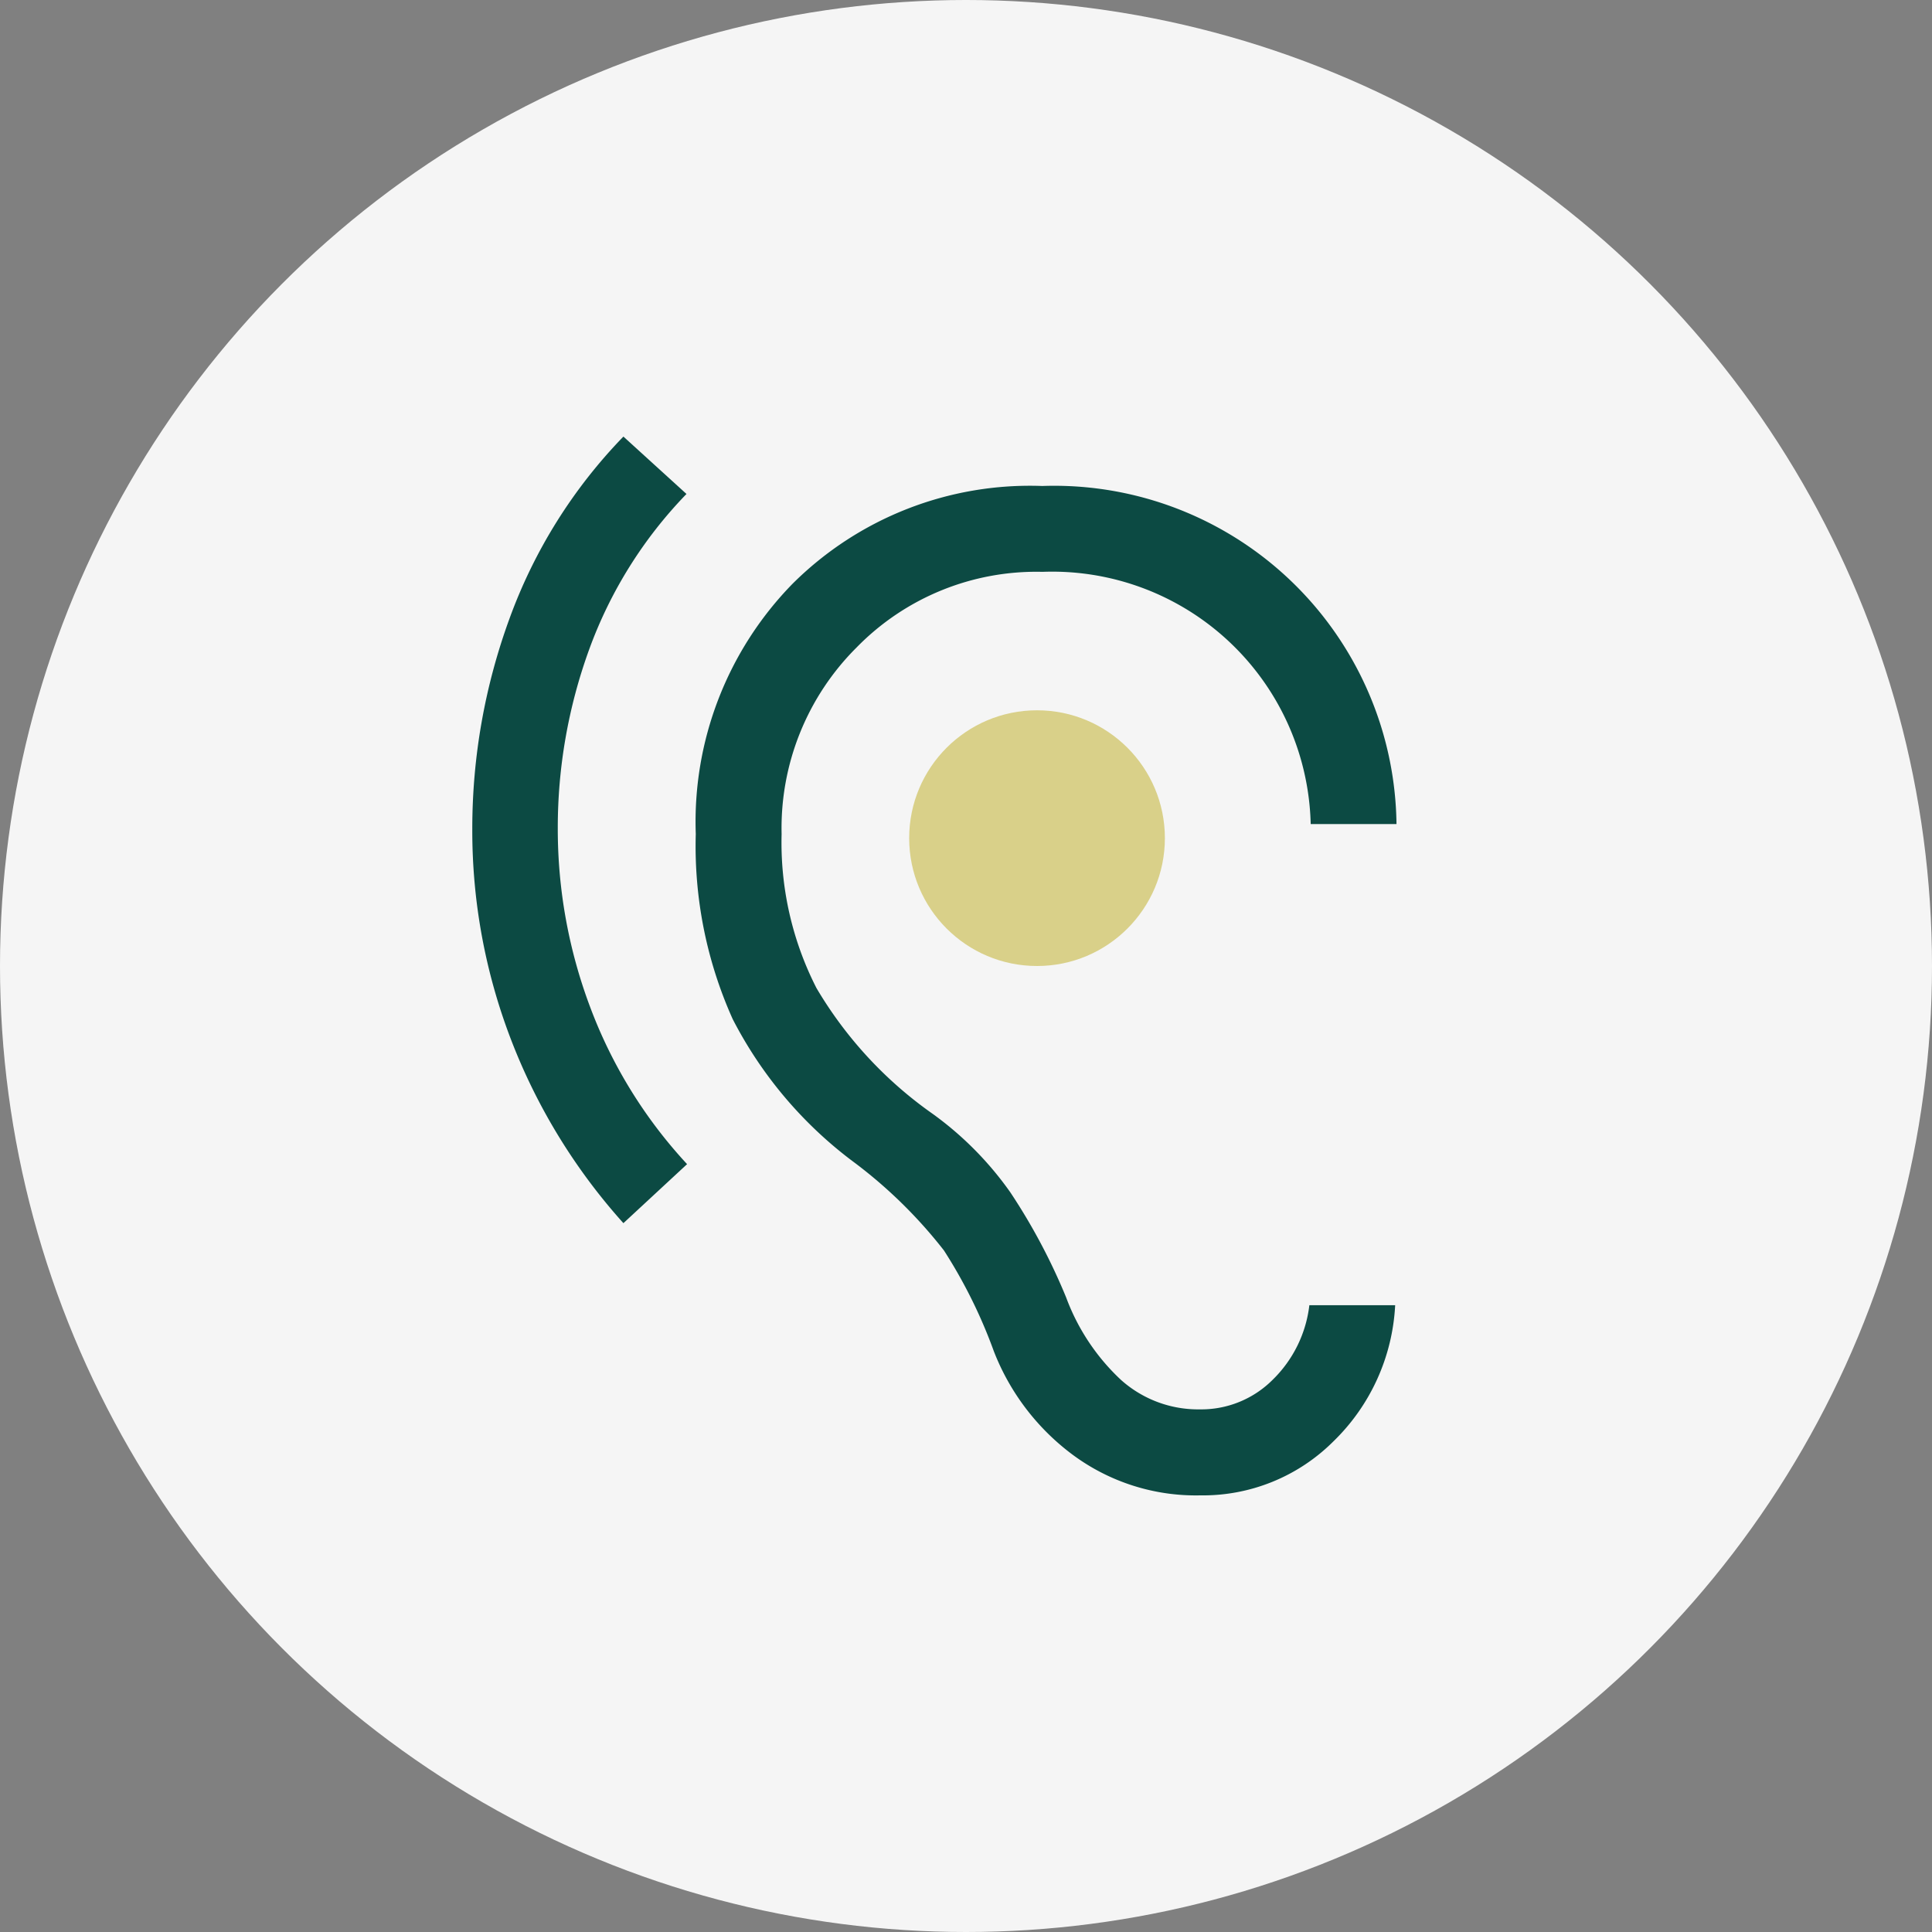 <?xml version="1.0" encoding="UTF-8"?> <svg xmlns="http://www.w3.org/2000/svg" width="68" height="68" viewBox="0 0 68 68"><rect x="0" y="0" width="68" height="68" fill="#808080" stroke="none"/><g id="icon-ecoute" transform="translate(-354 -5350.858)"><circle id="Ellipse_27" data-name="Ellipse 27" cx="34" cy="34" r="34" transform="translate(354 5350.858)" fill="#f5f5f5"></circle><g id="Groupe_7440" data-name="Groupe 7440" transform="translate(0 61.858)"><path id="hearing_FILL0_wght500_GRAD0_opsz48" d="M137.5,173.569a7.281,7.281,0,0,1-4.484-1.422,8.273,8.273,0,0,1-2.786-3.653,17.73,17.73,0,0,0-1.755-3.545,16.7,16.7,0,0,0-3.235-3.156,14.6,14.6,0,0,1-4.2-4.986,14.843,14.843,0,0,1-1.3-6.517,11.981,11.981,0,0,1,3.41-8.81,11.835,11.835,0,0,1,8.783-3.438,12.052,12.052,0,0,1,12.47,11.9h-3.02a9.1,9.1,0,0,0-9.442-8.878,8.836,8.836,0,0,0-6.544,2.665,8.969,8.969,0,0,0-2.636,6.563,11.255,11.255,0,0,0,1.226,5.42,14.27,14.27,0,0,0,4.1,4.435,11.756,11.756,0,0,1,2.724,2.756,21.271,21.271,0,0,1,1.965,3.7,7.547,7.547,0,0,0,1.928,2.9,4.068,4.068,0,0,0,2.782,1.039,3.549,3.549,0,0,0,2.556-1.039,4.38,4.38,0,0,0,1.294-2.627h3.02a7.186,7.186,0,0,1-2.176,4.795A6.5,6.5,0,0,1,137.5,173.569Zm-20.307-9.581a20.838,20.838,0,0,1-3.95-6.445,20.5,20.5,0,0,1-1.369-7.429,21.506,21.506,0,0,1,1.308-7.4,18.056,18.056,0,0,1,4.011-6.411l2.22,2.02a15.441,15.441,0,0,0-3.419,5.456,18.365,18.365,0,0,0-1.111,6.333,17.789,17.789,0,0,0,1.144,6.283,16.754,16.754,0,0,0,3.407,5.516Zm14.741-9.59a4.072,4.072,0,0,1-4.108-4.108,4.113,4.113,0,0,1,1.193-2.959,3.894,3.894,0,0,1,2.915-1.237,4.223,4.223,0,0,1,4.2,4.2,3.894,3.894,0,0,1-1.237,2.915A4.113,4.113,0,0,1,131.93,154.4Z" transform="translate(258.749 5168.063)" fill="#0c4a43"></path><circle id="Ellipse_31" data-name="Ellipse 31" cx="4.5" cy="4.5" r="4.5" transform="translate(386 5314)" fill="#d9d089"></circle></g></g></svg> 